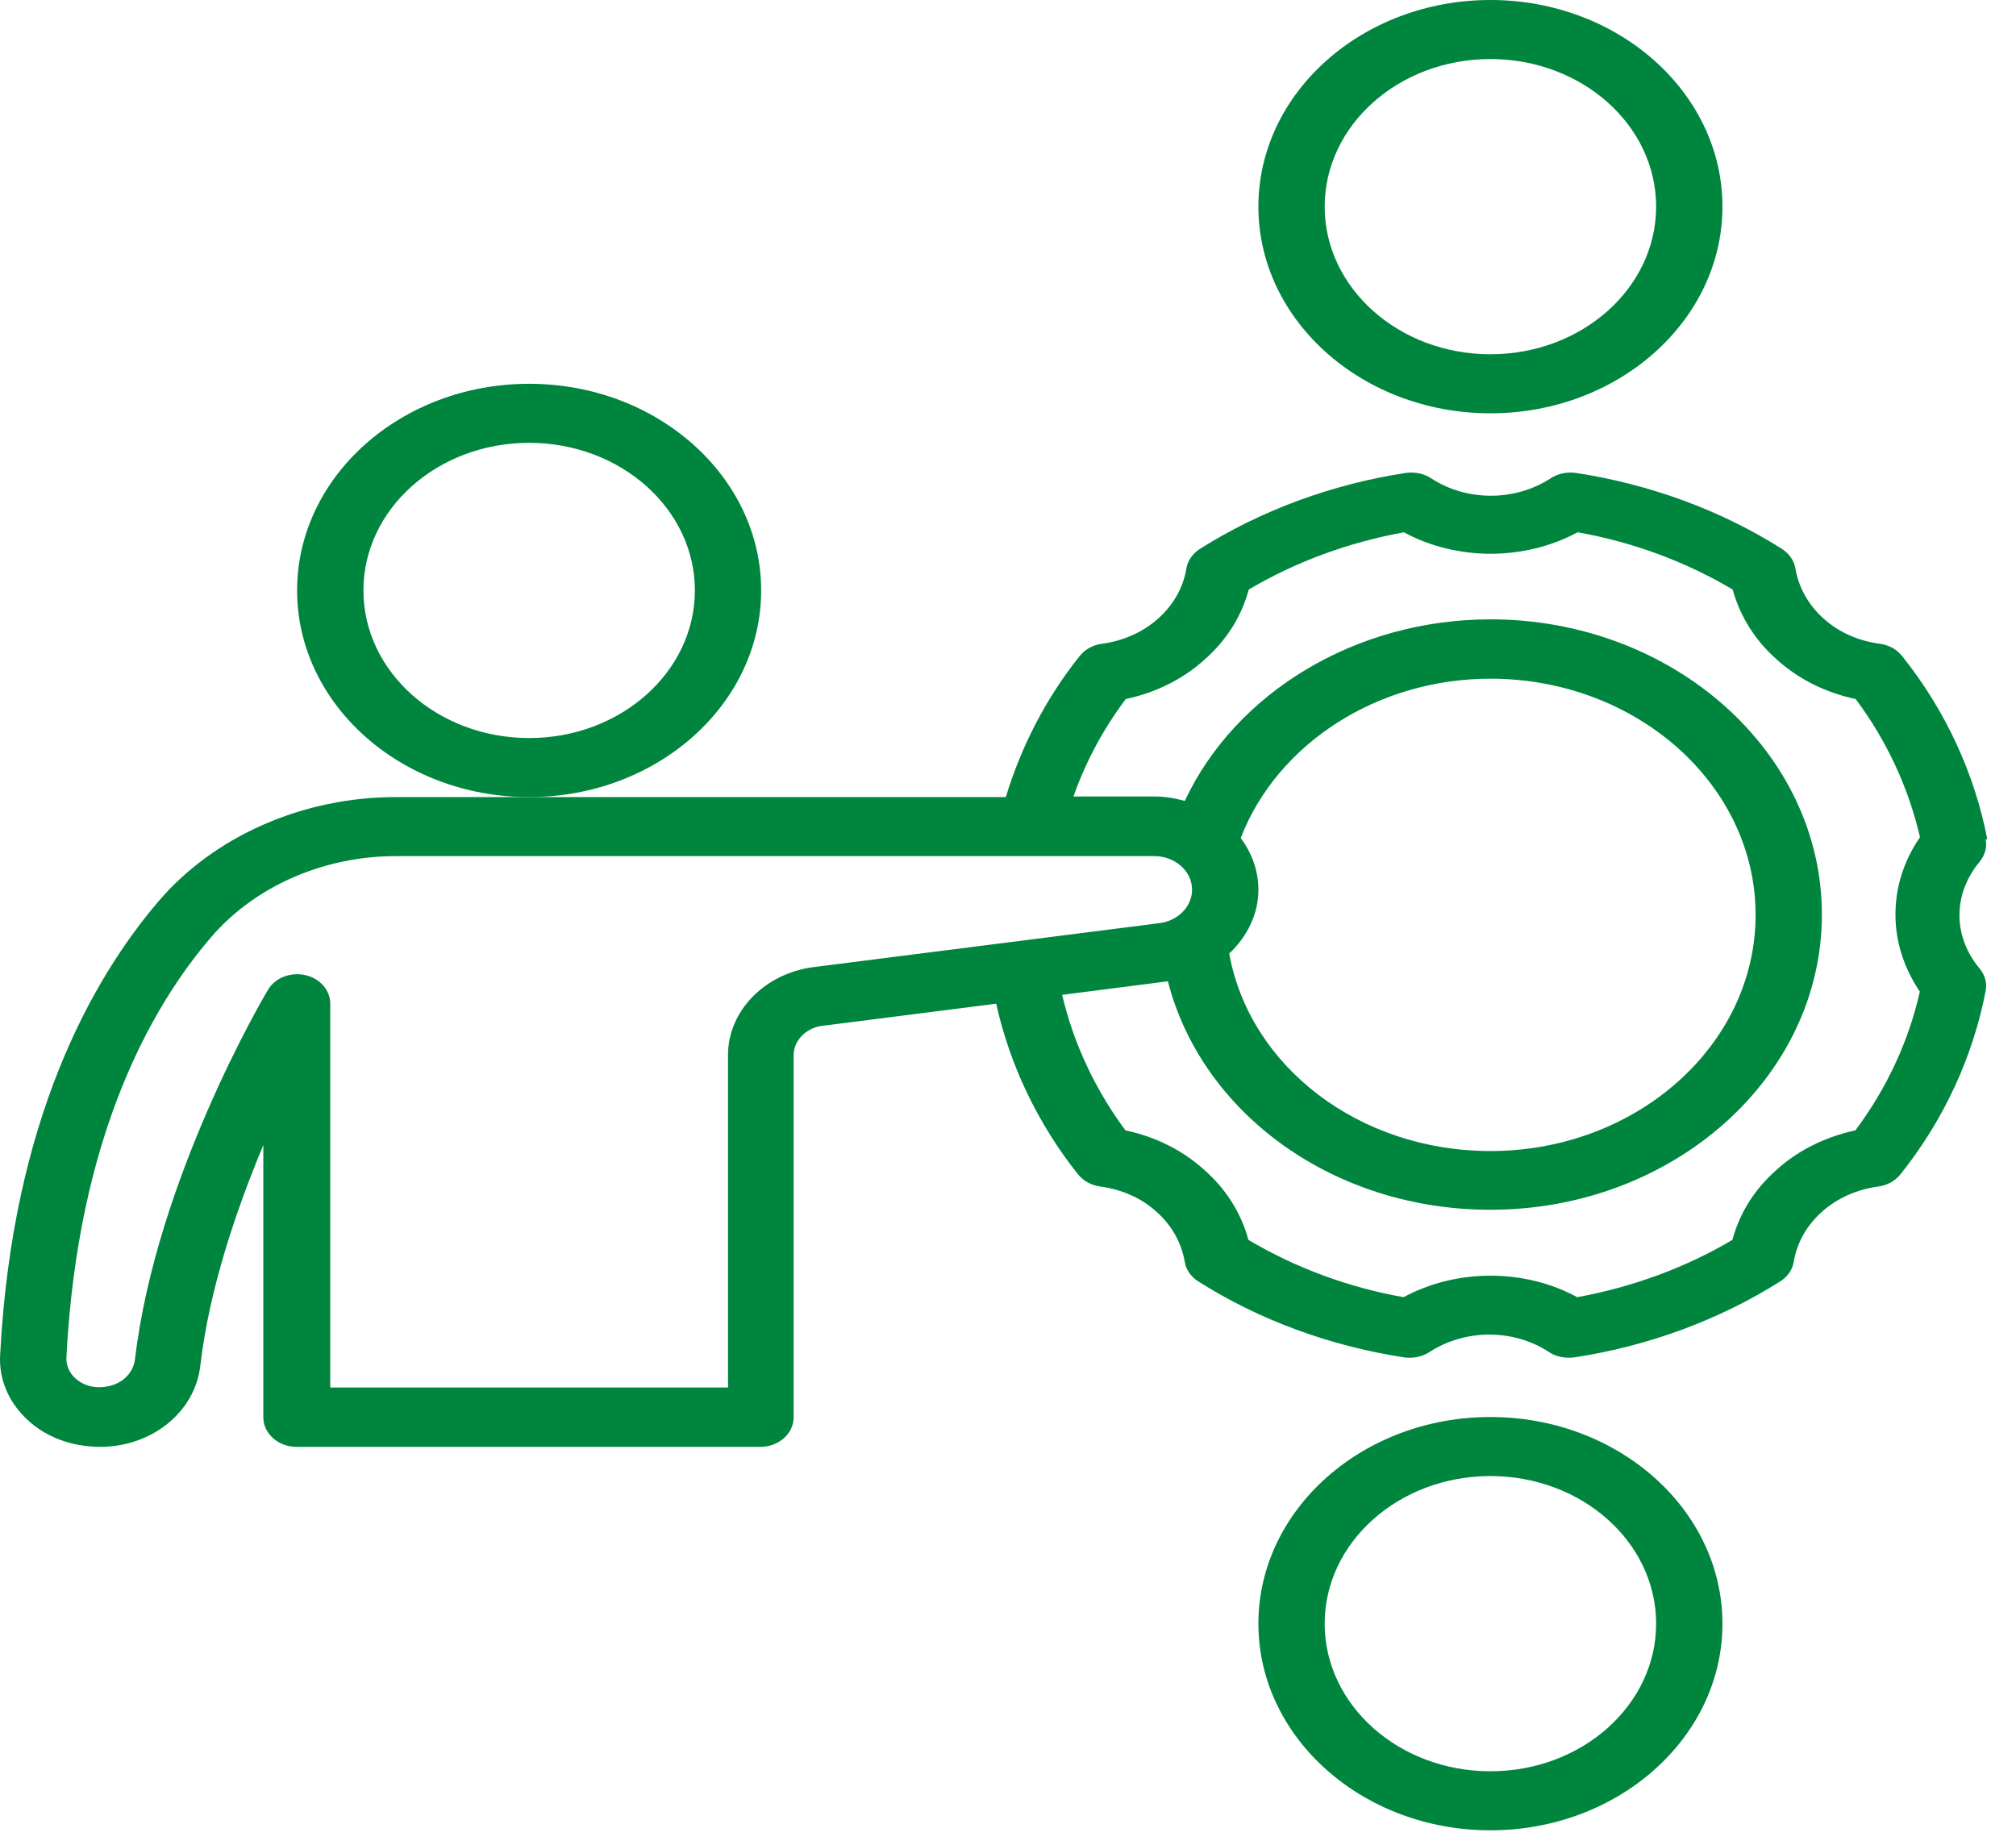 <svg xmlns="http://www.w3.org/2000/svg" width="59" height="54" viewBox="0 0 59 54" fill="none"><path d="M22.276 17.28C22.276 13.945 19.23 11.232 15.486 11.232C11.741 11.232 8.695 13.945 8.695 17.28C8.695 20.615 11.741 23.328 15.486 23.328C19.23 23.328 22.276 20.615 22.276 17.28ZM15.486 21.6C12.808 21.6 10.636 19.664 10.636 17.28C10.636 14.895 12.808 12.96 15.486 12.96C18.163 12.96 20.336 14.895 20.336 17.28C20.336 19.664 18.163 21.6 15.486 21.6Z" fill="#00853F"></path><path d="M58.16 24.563C57.791 22.645 56.937 20.788 55.666 19.198C55.511 19.008 55.288 18.878 55.026 18.843C54.376 18.757 53.804 18.498 53.367 18.101C52.931 17.712 52.64 17.202 52.543 16.632C52.504 16.398 52.358 16.2 52.145 16.061C50.36 14.93 48.274 14.169 46.121 13.841C45.859 13.806 45.597 13.858 45.384 13.997C44.336 14.679 42.92 14.679 41.882 13.997C41.668 13.858 41.406 13.806 41.144 13.841C38.981 14.169 36.905 14.938 35.12 16.061C34.907 16.2 34.761 16.398 34.722 16.632C34.626 17.211 34.334 17.712 33.888 18.109C33.452 18.498 32.879 18.757 32.239 18.843C31.977 18.878 31.754 19.008 31.599 19.198C30.609 20.433 29.882 21.859 29.436 23.328H11.576C8.87 23.328 6.27 24.468 4.64 26.377C2.72 28.624 0.362 32.745 0.004 39.657C-0.035 40.365 0.246 41.031 0.799 41.549C1.342 42.059 2.099 42.344 2.933 42.344C4.446 42.344 5.708 41.324 5.863 39.968C6.125 37.704 6.93 35.371 7.706 33.514V41.48C7.706 41.955 8.142 42.344 8.676 42.344H22.257C22.791 42.344 23.227 41.955 23.227 41.48V30.879C23.227 30.455 23.586 30.084 24.061 30.023L29.154 29.375C29.552 31.164 30.367 32.883 31.55 34.369C31.706 34.559 31.929 34.689 32.191 34.724C32.841 34.81 33.413 35.069 33.849 35.467C34.286 35.855 34.577 36.365 34.674 36.935C34.713 37.169 34.858 37.367 35.072 37.505C36.857 38.637 38.942 39.398 41.096 39.726C41.358 39.761 41.62 39.709 41.833 39.571C42.881 38.888 44.297 38.888 45.335 39.571C45.5 39.683 45.704 39.735 45.907 39.735C45.966 39.735 46.014 39.735 46.072 39.726C48.236 39.398 50.312 38.629 52.096 37.505C52.31 37.367 52.456 37.169 52.494 36.935C52.591 36.356 52.882 35.855 53.328 35.458C53.765 35.069 54.337 34.81 54.978 34.724C55.24 34.689 55.463 34.559 55.618 34.369C56.889 32.78 57.742 30.922 58.111 29.004C58.16 28.771 58.092 28.537 57.936 28.347C57.548 27.881 57.345 27.337 57.345 26.784C57.345 26.231 57.548 25.686 57.936 25.22C58.092 25.03 58.16 24.796 58.111 24.563H58.16ZM23.809 28.304C22.383 28.486 21.306 29.591 21.306 30.87V40.607H9.665V29.375C9.665 28.978 9.365 28.632 8.928 28.537C8.492 28.442 8.045 28.624 7.842 28.969C7.706 29.194 4.573 34.533 3.952 39.769C3.894 40.253 3.476 40.599 2.894 40.599C2.632 40.599 2.39 40.504 2.206 40.339C2.021 40.175 1.934 39.951 1.944 39.726C2.274 33.263 4.427 29.462 6.183 27.423C7.454 25.945 9.462 25.056 11.576 25.056H33.782C34.393 25.056 34.887 25.496 34.887 26.041C34.887 26.524 34.48 26.948 33.937 27.017L23.809 28.304ZM56.181 29.038C55.86 30.473 55.211 31.864 54.299 33.082C53.416 33.272 52.62 33.669 51.999 34.231C51.359 34.793 50.913 35.492 50.7 36.287C49.332 37.099 47.77 37.67 46.16 37.964C44.617 37.125 42.629 37.125 41.077 37.964C39.456 37.678 37.904 37.099 36.536 36.287C36.323 35.501 35.877 34.793 35.246 34.24C34.616 33.669 33.83 33.272 32.938 33.082C32.045 31.881 31.415 30.525 31.085 29.116L34.179 28.719C35.178 32.598 39.039 35.406 43.618 35.406C48.963 35.406 53.319 31.527 53.319 26.766C53.319 22.006 48.963 18.126 43.618 18.126C39.68 18.126 36.158 20.269 34.674 23.44C34.393 23.362 34.092 23.31 33.782 23.31H31.415C31.773 22.299 32.288 21.332 32.947 20.459C33.83 20.269 34.626 19.872 35.246 19.31C35.887 18.748 36.333 18.049 36.546 17.254C37.914 16.442 39.476 15.871 41.086 15.578C42.629 16.416 44.617 16.416 46.169 15.578C47.789 15.863 49.342 16.442 50.709 17.254C50.923 18.04 51.369 18.748 51.999 19.301C52.63 19.872 53.416 20.269 54.308 20.459C55.22 21.677 55.86 23.068 56.19 24.503C55.715 25.194 55.472 25.963 55.472 26.766C55.472 27.57 55.725 28.339 56.19 29.03L56.181 29.038ZM36.313 24.52C37.38 21.764 40.31 19.863 43.618 19.863C47.896 19.863 51.379 22.965 51.379 26.775C51.379 30.585 47.896 33.687 43.618 33.687C39.786 33.687 36.575 31.224 35.974 27.907C36.498 27.414 36.828 26.758 36.828 26.041C36.828 25.479 36.633 24.96 36.313 24.529V24.52Z" fill="#00853F"></path><path d="M50.409 6.048C50.409 2.713 47.363 0 43.618 0C39.874 0 36.828 2.713 36.828 6.048C36.828 9.383 39.874 12.096 43.618 12.096C47.363 12.096 50.409 9.383 50.409 6.048ZM38.768 6.048C38.768 3.663 40.941 1.728 43.618 1.728C46.296 1.728 48.468 3.663 48.468 6.048C48.468 8.432 46.296 10.368 43.618 10.368C40.941 10.368 38.768 8.432 38.768 6.048Z" fill="#00853F"></path><path d="M43.618 41.471C39.874 41.471 36.828 44.184 36.828 47.519C36.828 50.854 39.874 53.567 43.618 53.567C47.363 53.567 50.409 50.854 50.409 47.519C50.409 44.184 47.363 41.471 43.618 41.471ZM43.618 51.839C40.941 51.839 38.768 49.904 38.768 47.519C38.768 45.135 40.941 43.199 43.618 43.199C46.296 43.199 48.468 45.135 48.468 47.519C48.468 49.904 46.296 51.839 43.618 51.839Z" fill="#00853F"></path></svg>